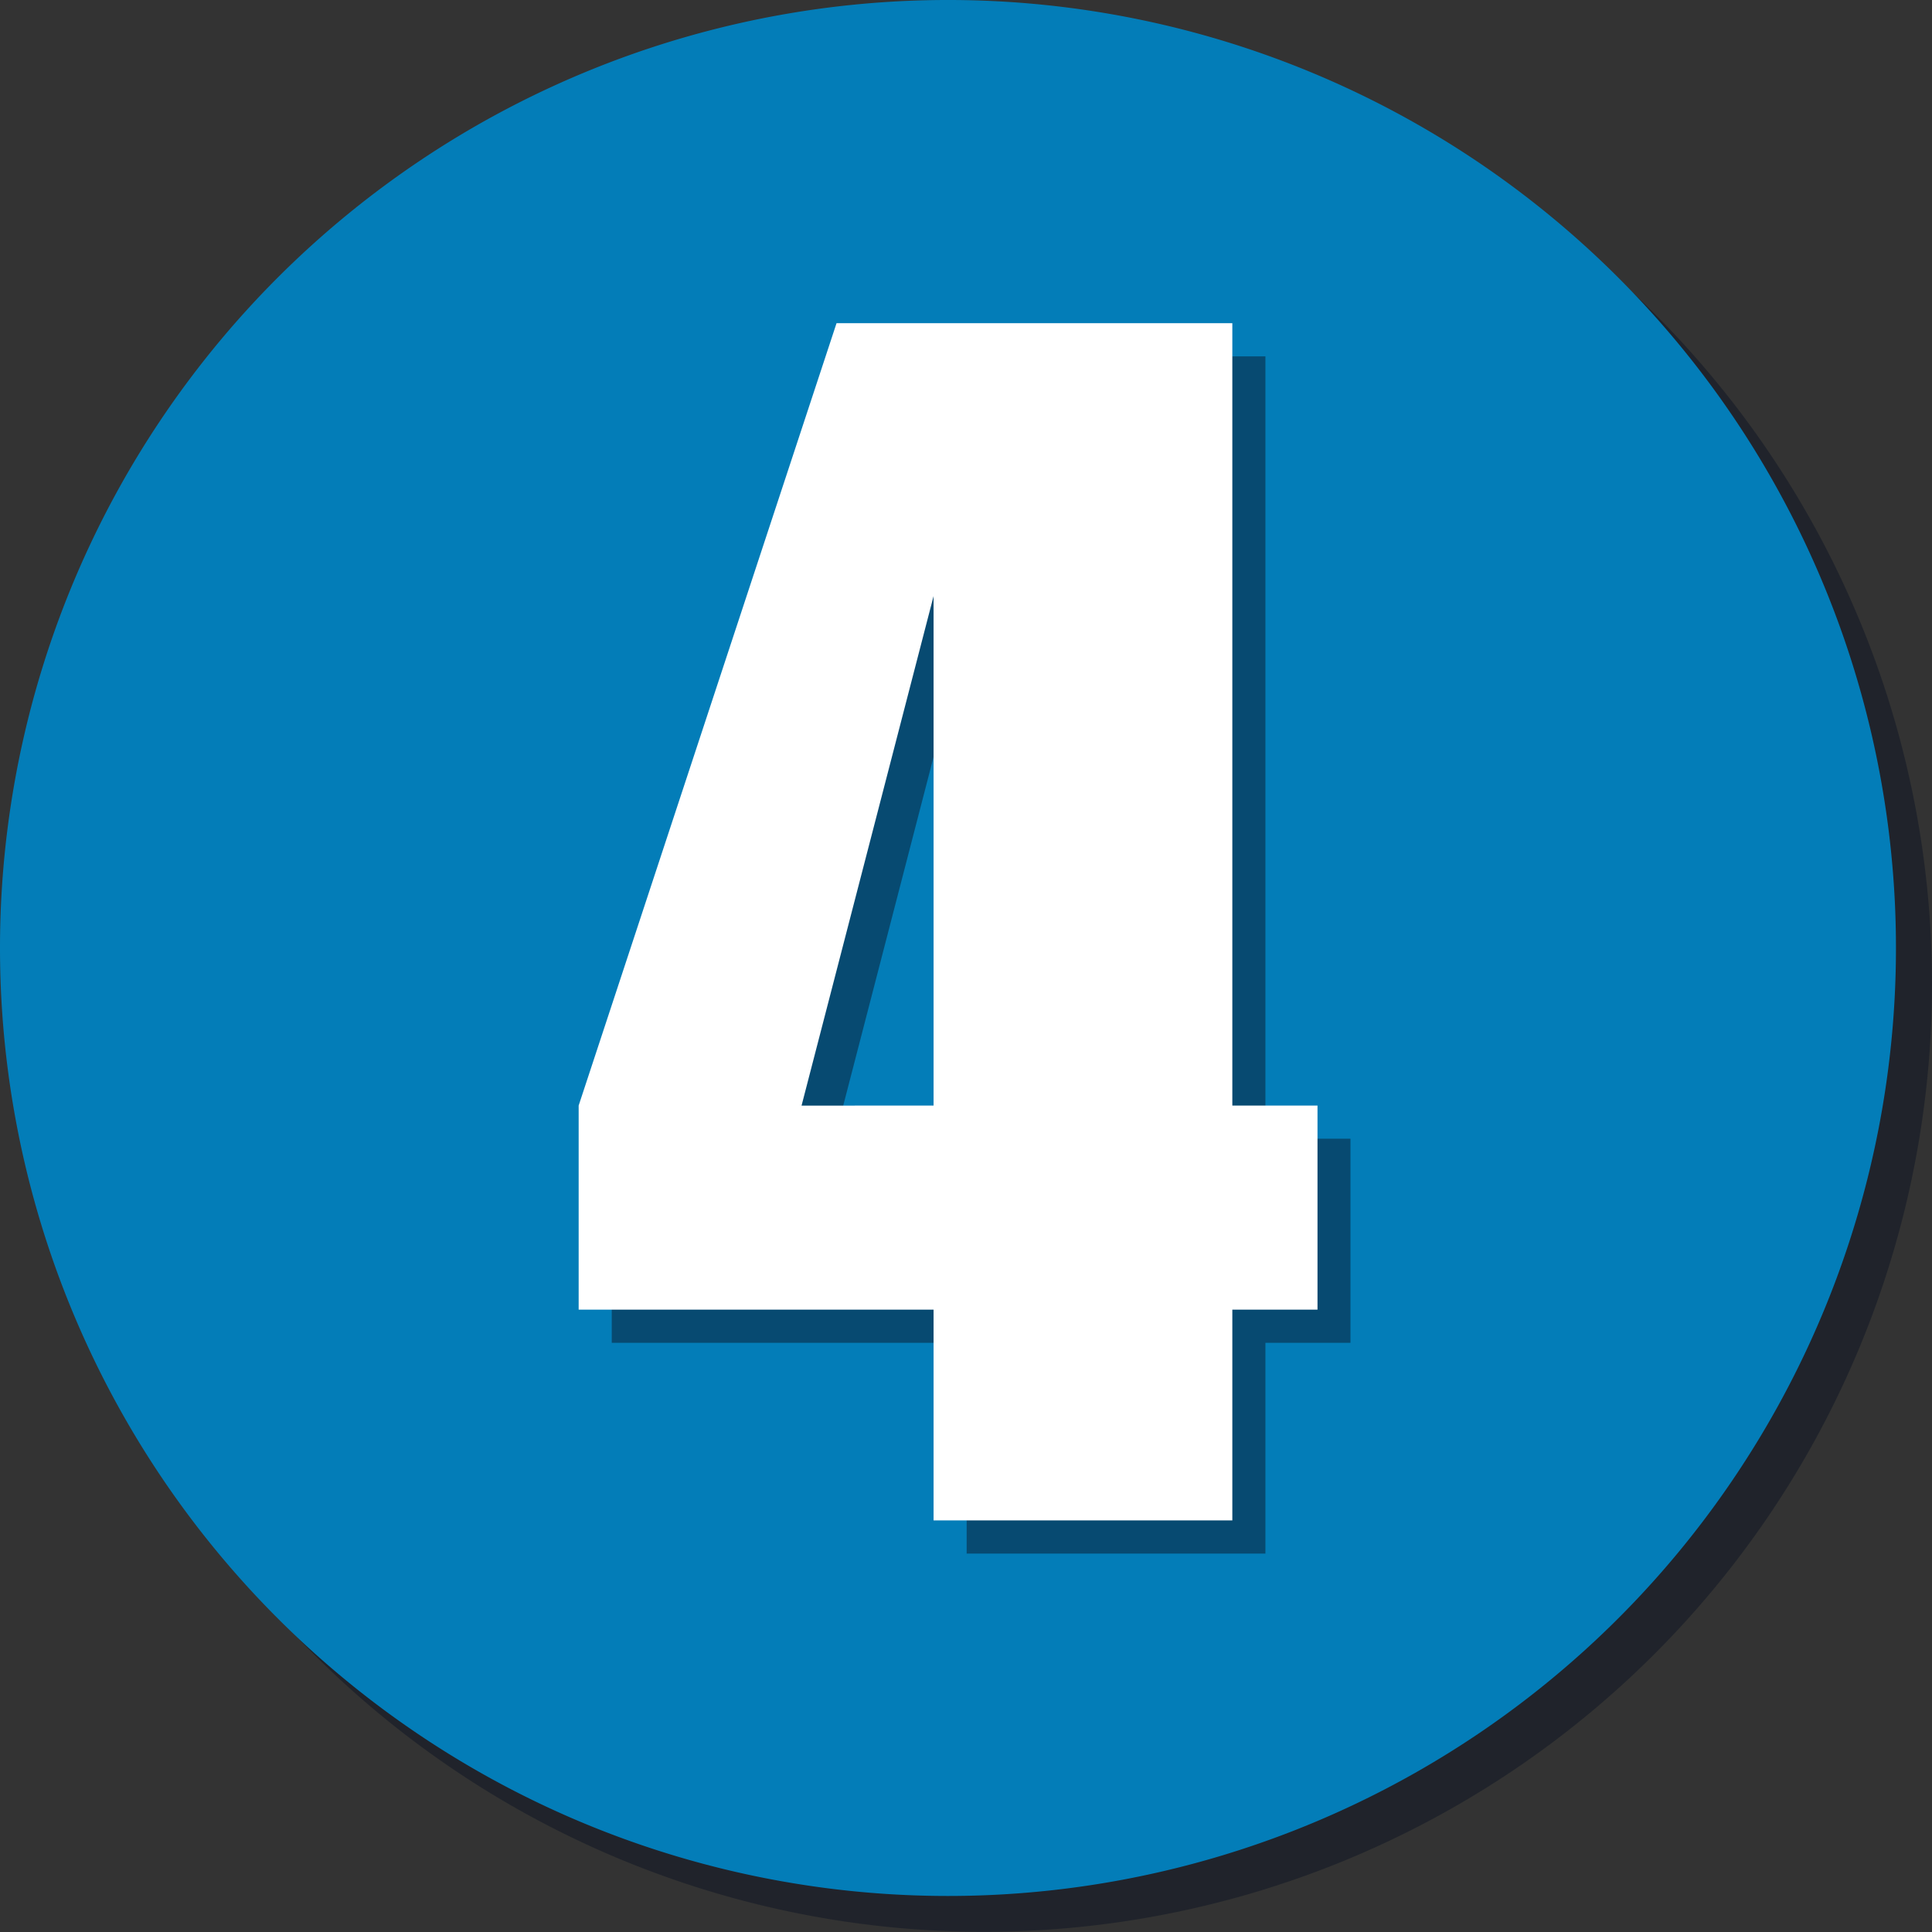 <svg data-name="グループ 44" xmlns="http://www.w3.org/2000/svg" width="29.488" height="29.489"><rect width="100%" height="100%" fill="#333333" stroke="none"/><defs><clipPath id="a"><path data-name="長方形 40" fill="none" d="M0 0h28.938v28.938H0z"/></clipPath><clipPath id="b"><path data-name="長方形 41" fill="none" d="M0 0h11.275v18.273H0z"/></clipPath></defs><g data-name="グループ 41"><g data-name="グループ 28"><g data-name="グループ 27"><g data-name="グループ 26" clip-path="url(#a)" transform="translate(.55 .55)" opacity=".47"><path data-name="パス 16" d="M0 14.466a14.469 14.469 0 1114.469 14.469A14.469 14.469 0 010 14.466" fill="#0a1222"/></g></g></g><path data-name="パス 17" d="M0 14.469a14.469 14.469 0 1114.469 14.469A14.469 14.469 0 010 14.469" fill="#037db8"/><g data-name="グループ 31"><g data-name="グループ 30"><g data-name="グループ 29" clip-path="url(#b)" transform="translate(9.337 5.439)" opacity=".47"><path data-name="パス 18" d="M9.977 0v11.941h1.3v3.115h-1.3v3.217h-4.56v-3.217H-.001v-3.115L3.938 0zm-4.56 11.941V4.165l-2.015 7.777z" fill="#0a1222"/></g></g></g><path data-name="パス 19" d="M18.809 4.933v11.941h1.3v3.115h-1.3v3.217h-4.56v-3.217H8.832v-3.115l3.936-11.941zm-4.56 11.941V9.098l-2.015 7.777z" fill="#fff"/></g></svg>